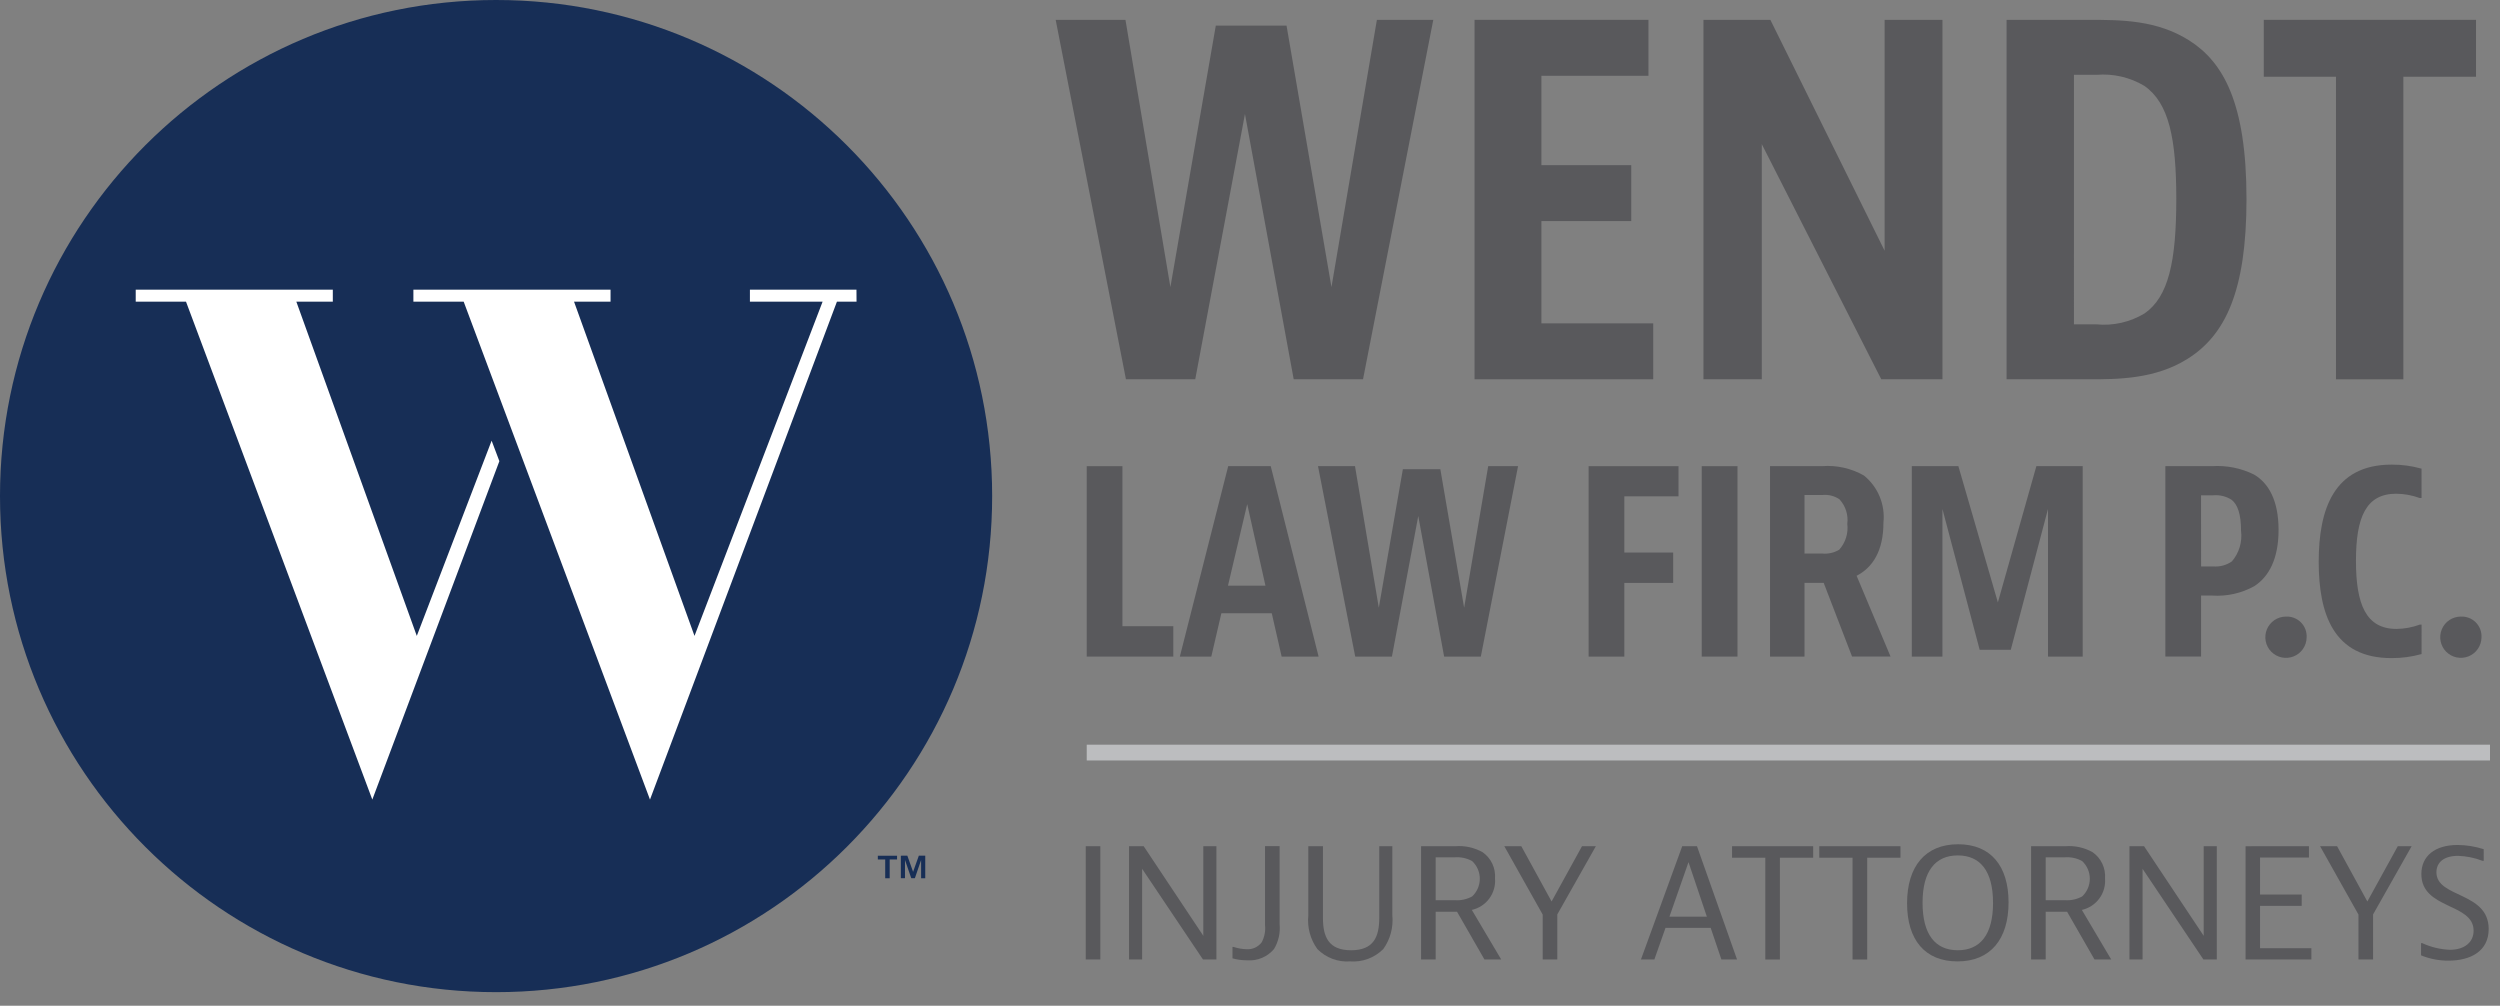 <svg xmlns="http://www.w3.org/2000/svg" width="174" height="70" viewBox="0 0 174 70" fill="none"><rect x="0" y="0" width="174" height="70" fill="#808080" stroke="none"/><path d="M76.584 58.897V66.778H75.568V58.897H76.584Z" fill="#59595C"></path><path d="M79.601 58.897L83.751 65.133V58.897H84.663V66.778H83.726L79.493 60.469V66.778H78.581V58.897H79.601Z" fill="#59595C"></path><path d="M85.781 65.908H85.865C86.152 66.004 86.452 66.057 86.755 66.066C86.958 66.08 87.16 66.043 87.345 65.959C87.53 65.875 87.691 65.746 87.814 65.584C88.01 65.216 88.091 64.798 88.045 64.384V58.893H89.061V64.322C89.12 64.925 88.984 65.531 88.673 66.051C88.447 66.321 88.16 66.532 87.835 66.669C87.511 66.806 87.159 66.864 86.808 66.838C86.461 66.839 86.116 66.794 85.781 66.702V65.908Z" fill="#59595C"></path><path d="M92.077 58.897V63.886C92.077 65.217 92.477 66.138 94.036 66.138C95.595 66.138 95.996 65.217 95.996 63.886V58.897H96.907V63.708C96.987 64.54 96.764 65.374 96.278 66.054C95.977 66.355 95.614 66.588 95.214 66.737C94.814 66.885 94.387 66.946 93.962 66.914C93.543 66.944 93.123 66.882 92.731 66.734C92.338 66.585 91.982 66.353 91.688 66.054C91.197 65.376 90.973 64.541 91.059 63.708V58.897H92.077Z" fill="#59595C"></path><path d="M99.923 63.455V66.778H98.907V58.897H101.286C101.949 58.843 102.614 58.989 103.193 59.316C103.482 59.519 103.714 59.794 103.865 60.114C104.015 60.434 104.08 60.788 104.053 61.14C104.094 61.638 103.953 62.135 103.656 62.537C103.359 62.94 102.927 63.221 102.439 63.33L104.482 66.778H103.316L101.409 63.455H99.923ZM99.923 62.655H101.275C101.687 62.681 102.098 62.59 102.46 62.393C102.629 62.235 102.763 62.045 102.855 61.833C102.947 61.621 102.994 61.392 102.994 61.161C102.994 60.931 102.947 60.702 102.855 60.49C102.763 60.278 102.629 60.088 102.46 59.93C102.098 59.732 101.687 59.641 101.275 59.668H99.923V62.655Z" fill="#59595C"></path><path d="M105.884 58.897L107.99 62.743L110.107 58.897H111.071L108.388 63.644V66.778H107.372V63.655L104.7 58.897H105.884Z" fill="#59595C"></path><path d="M119.808 66.778L119.063 64.578H115.92L115.144 66.778H114.211L117.082 58.897H118.11L120.897 66.778H119.808ZM116.192 63.802H118.798L117.52 60.007L116.192 63.802Z" fill="#59595C"></path><path d="M126.197 58.897V59.697H123.882V66.782H122.866V59.697H120.55V58.897H126.197Z" fill="#59595C"></path><path d="M132.273 58.897V59.697H129.958V66.782H128.937V59.697H126.621V58.897H132.273Z" fill="#59595C"></path><path d="M136.242 66.914C133.979 66.914 132.732 65.414 132.732 62.868C132.732 60.301 134 58.76 136.285 58.76C138.549 58.76 139.796 60.26 139.796 62.806C139.796 65.373 138.528 66.914 136.242 66.914ZM138.715 62.837C138.715 60.626 137.825 59.537 136.263 59.537C134.701 59.537 133.81 60.628 133.81 62.837C133.81 65.046 134.701 66.137 136.263 66.137C137.825 66.137 138.716 65.049 138.716 62.837H138.715Z" fill="#59595C"></path><path d="M142.38 63.455V66.778H141.364V58.897H143.743C144.406 58.843 145.071 58.989 145.65 59.316C145.939 59.519 146.171 59.794 146.322 60.114C146.472 60.434 146.537 60.788 146.51 61.14C146.551 61.638 146.41 62.135 146.113 62.537C145.816 62.94 145.384 63.221 144.896 63.33L146.939 66.778H145.776L143.869 63.455H142.38ZM142.38 62.655H143.732C144.144 62.681 144.555 62.59 144.917 62.393C145.086 62.235 145.22 62.045 145.312 61.833C145.404 61.621 145.451 61.392 145.451 61.161C145.451 60.931 145.404 60.702 145.312 60.49C145.22 60.278 145.086 60.088 144.917 59.93C144.555 59.732 144.144 59.641 143.732 59.668H142.38V62.655Z" fill="#59595C"></path><path d="M149.227 58.897L153.377 65.133V58.897H154.289V66.778H153.356L149.123 60.469V66.778H148.21V58.897H149.227Z" fill="#59595C"></path><path d="M160.703 58.897V59.683H157.298V62.261H160.198V63.047H157.298V65.993H160.872V66.779H156.292V58.898L160.703 58.897Z" fill="#59595C"></path><path d="M162.661 58.897L164.767 62.743L166.885 58.897H167.849L165.166 63.644V66.778H164.15V63.655L161.477 58.897H162.661Z" fill="#59595C"></path><path d="M172.867 59.914H172.783C172.237 59.703 171.66 59.585 171.075 59.567C170.09 59.567 169.575 60.029 169.575 60.71C169.575 62.51 173.212 62.051 173.212 64.66C173.212 66.201 171.955 66.86 170.424 66.86C169.767 66.866 169.115 66.742 168.506 66.493V65.644H168.59C169.193 65.921 169.844 66.078 170.507 66.105C171.545 66.105 172.163 65.57 172.163 64.774C172.163 62.835 168.527 63.307 168.527 60.833C168.527 59.586 169.46 58.81 171.052 58.81C171.668 58.815 172.28 58.914 172.866 59.104L172.867 59.914Z" fill="#59595C"></path><path d="M78.121 32.445V43.584H81.663V45.698H75.636V32.445H78.121Z" fill="#59595C"></path><path d="M89.202 45.698L88.515 42.685H85.007L84.307 45.698H82.117L85.483 32.445H88.443L91.775 45.698H89.202ZM85.467 40.763H88.075L86.806 35.088L85.467 40.763Z" fill="#59595C"></path><path d="M94.308 32.445L95.965 42.297L97.639 32.657H100.248L101.904 42.297L103.578 32.445H105.657L103.066 45.698H100.511L98.711 35.917L96.878 45.698H94.323L91.733 32.445H94.308Z" fill="#59595C"></path><path d="M116.824 32.445V34.545H113.053V38.458H116.453V40.572H113.053V45.701H110.568V32.445H116.824Z" fill="#59595C"></path><path d="M120.93 32.445V45.698H118.44V32.445H120.93Z" fill="#59595C"></path><path d="M125.593 40.569V45.698H123.193V32.445H126.806C127.825 32.364 128.844 32.591 129.732 33.098C130.213 33.488 130.589 33.992 130.826 34.565C131.062 35.137 131.153 35.759 131.088 36.375C131.088 38.331 130.348 39.494 129.22 40.075L131.582 45.696H128.903L126.929 40.567L125.593 40.569ZM125.593 38.526H126.827C127.239 38.566 127.653 38.473 128.008 38.261C128.225 38.019 128.388 37.733 128.485 37.422C128.582 37.112 128.612 36.784 128.572 36.461C128.612 36.153 128.583 35.841 128.489 35.545C128.395 35.25 128.237 34.979 128.026 34.751C127.685 34.519 127.274 34.413 126.863 34.451H125.593V38.526Z" fill="#59595C"></path><path d="M136.303 32.445L139.052 41.926L141.731 32.445H144.956V45.698H142.541V35.424L139.951 45.224H137.784L135.193 35.424V45.698H133.061V32.445H136.303Z" fill="#59595C"></path><path d="M153.953 32.445C154.962 32.379 155.971 32.58 156.878 33.027C157.901 33.627 158.588 34.841 158.588 36.885C158.588 38.86 157.936 40.129 156.897 40.798C156.005 41.293 154.989 41.52 153.971 41.451H153.195V45.697H150.71V32.445H153.953ZM153.196 39.424H154.041C154.502 39.461 154.962 39.337 155.341 39.072C155.59 38.781 155.775 38.44 155.885 38.073C155.994 37.705 156.025 37.319 155.976 36.939C155.976 35.793 155.746 35.124 155.324 34.789C154.942 34.543 154.489 34.432 154.037 34.473H153.192L153.196 39.424Z" fill="#59595C"></path><path d="M160.541 44.377C160.536 44.66 160.447 44.935 160.287 45.167C160.126 45.4 159.901 45.58 159.638 45.685C159.375 45.79 159.088 45.816 158.811 45.758C158.534 45.7 158.281 45.562 158.082 45.361C157.883 45.16 157.748 44.904 157.694 44.627C157.64 44.349 157.668 44.062 157.777 43.801C157.885 43.54 158.068 43.316 158.303 43.158C158.537 43.001 158.813 42.916 159.096 42.914C159.29 42.904 159.484 42.934 159.665 43.004C159.847 43.075 160.011 43.182 160.148 43.321C160.284 43.459 160.39 43.624 160.458 43.806C160.525 43.989 160.554 44.183 160.541 44.377Z" fill="#59595C"></path><path d="M168.541 45.522C167.858 45.714 167.151 45.809 166.441 45.804C162.405 45.804 161.382 42.72 161.382 39.104C161.382 35.488 162.405 32.337 166.458 32.337C167.161 32.333 167.861 32.428 168.538 32.619V34.663H168.414C167.889 34.47 167.335 34.368 166.775 34.363C164.66 34.363 163.975 36.019 163.975 39.033C163.975 42.047 164.663 43.773 166.796 43.773C167.35 43.767 167.899 43.665 168.418 43.473H168.542L168.541 45.522Z" fill="#59595C"></path><path d="M172.711 44.377C172.706 44.659 172.617 44.934 172.457 45.166C172.296 45.399 172.07 45.579 171.808 45.684C171.546 45.788 171.258 45.813 170.982 45.756C170.705 45.698 170.452 45.56 170.253 45.359C170.055 45.158 169.92 44.903 169.866 44.625C169.812 44.348 169.841 44.061 169.949 43.8C170.057 43.539 170.24 43.316 170.474 43.158C170.709 43.001 170.984 42.916 171.267 42.914C171.461 42.904 171.655 42.935 171.836 43.005C172.017 43.075 172.181 43.183 172.318 43.321C172.454 43.459 172.56 43.625 172.628 43.807C172.695 43.989 172.724 44.183 172.711 44.377Z" fill="#59595C"></path><path d="M78.332 1.382L81.459 19.982L84.62 1.782H89.543L92.67 19.982L95.831 1.382H99.757L94.866 26.399H90.042L86.649 7.935L83.189 26.399H78.366L73.475 1.382H78.332Z" fill="#59595C"></path><path d="M114.733 1.382V5.274H107.281V11.495H113.535V15.387H107.281V22.506H115.065V26.398H102.628V1.382H114.733Z" fill="#59595C"></path><path d="M123.218 1.382L131.169 17.45V1.382H135.195V26.399H130.937L122.62 10.031V26.399H118.561V1.382H123.218Z" fill="#59595C"></path><path d="M145.378 1.382C147.607 1.382 150.102 1.382 152.364 2.812C154.727 4.312 156.356 7.137 156.356 13.857C156.356 20.311 154.856 23.338 152.264 24.969C150.001 26.399 147.374 26.399 145.378 26.399H139.658V1.382H145.378ZM144.346 22.574H145.91C147.083 22.69 148.262 22.421 149.27 21.809C150.933 20.645 151.47 18.183 151.47 13.858C151.47 9.666 150.97 7.171 149.241 5.973C148.239 5.377 147.076 5.11 145.914 5.208H144.348L144.346 22.574Z" fill="#59595C"></path><path d="M172.331 1.382V5.341H167.275V26.4H162.584V5.341H157.56V1.382H172.331Z" fill="#59595C"></path><path d="M173.304 51.83H75.636V52.929H173.304V51.83Z" fill="#BCBDBF"></path><path d="M34.527 69.054C53.596 69.054 69.054 53.596 69.054 34.527C69.054 15.458 53.596 0 34.527 0C15.458 0 0 15.458 0 34.527C0 53.596 15.458 69.054 34.527 69.054Z" fill="#172E56"></path><path d="M59.61 20.161H52.194V20.996H57.253L48.337 44.259L39.953 20.996H42.494V20.161H28.772V20.996H32.272L45.239 55.652L58.25 20.996H59.615L59.61 20.161Z" fill="white"></path><path d="M34.217 30.671L29.009 44.259L20.625 20.996H23.164V20.161H9.446V20.996H12.946L25.913 55.652L34.756 32.097L34.217 30.671Z" fill="white"></path><path d="M61.097 59.818V59.557H62.435V59.82H61.922V61.127H61.61V59.82L61.097 59.818ZM63.151 59.555L63.551 60.679L63.951 59.555H64.397V61.125H64.109V59.857L63.675 61.124H63.424L62.987 59.857V61.124H62.699V59.557L63.151 59.555Z" fill="#172E56"></path></svg>